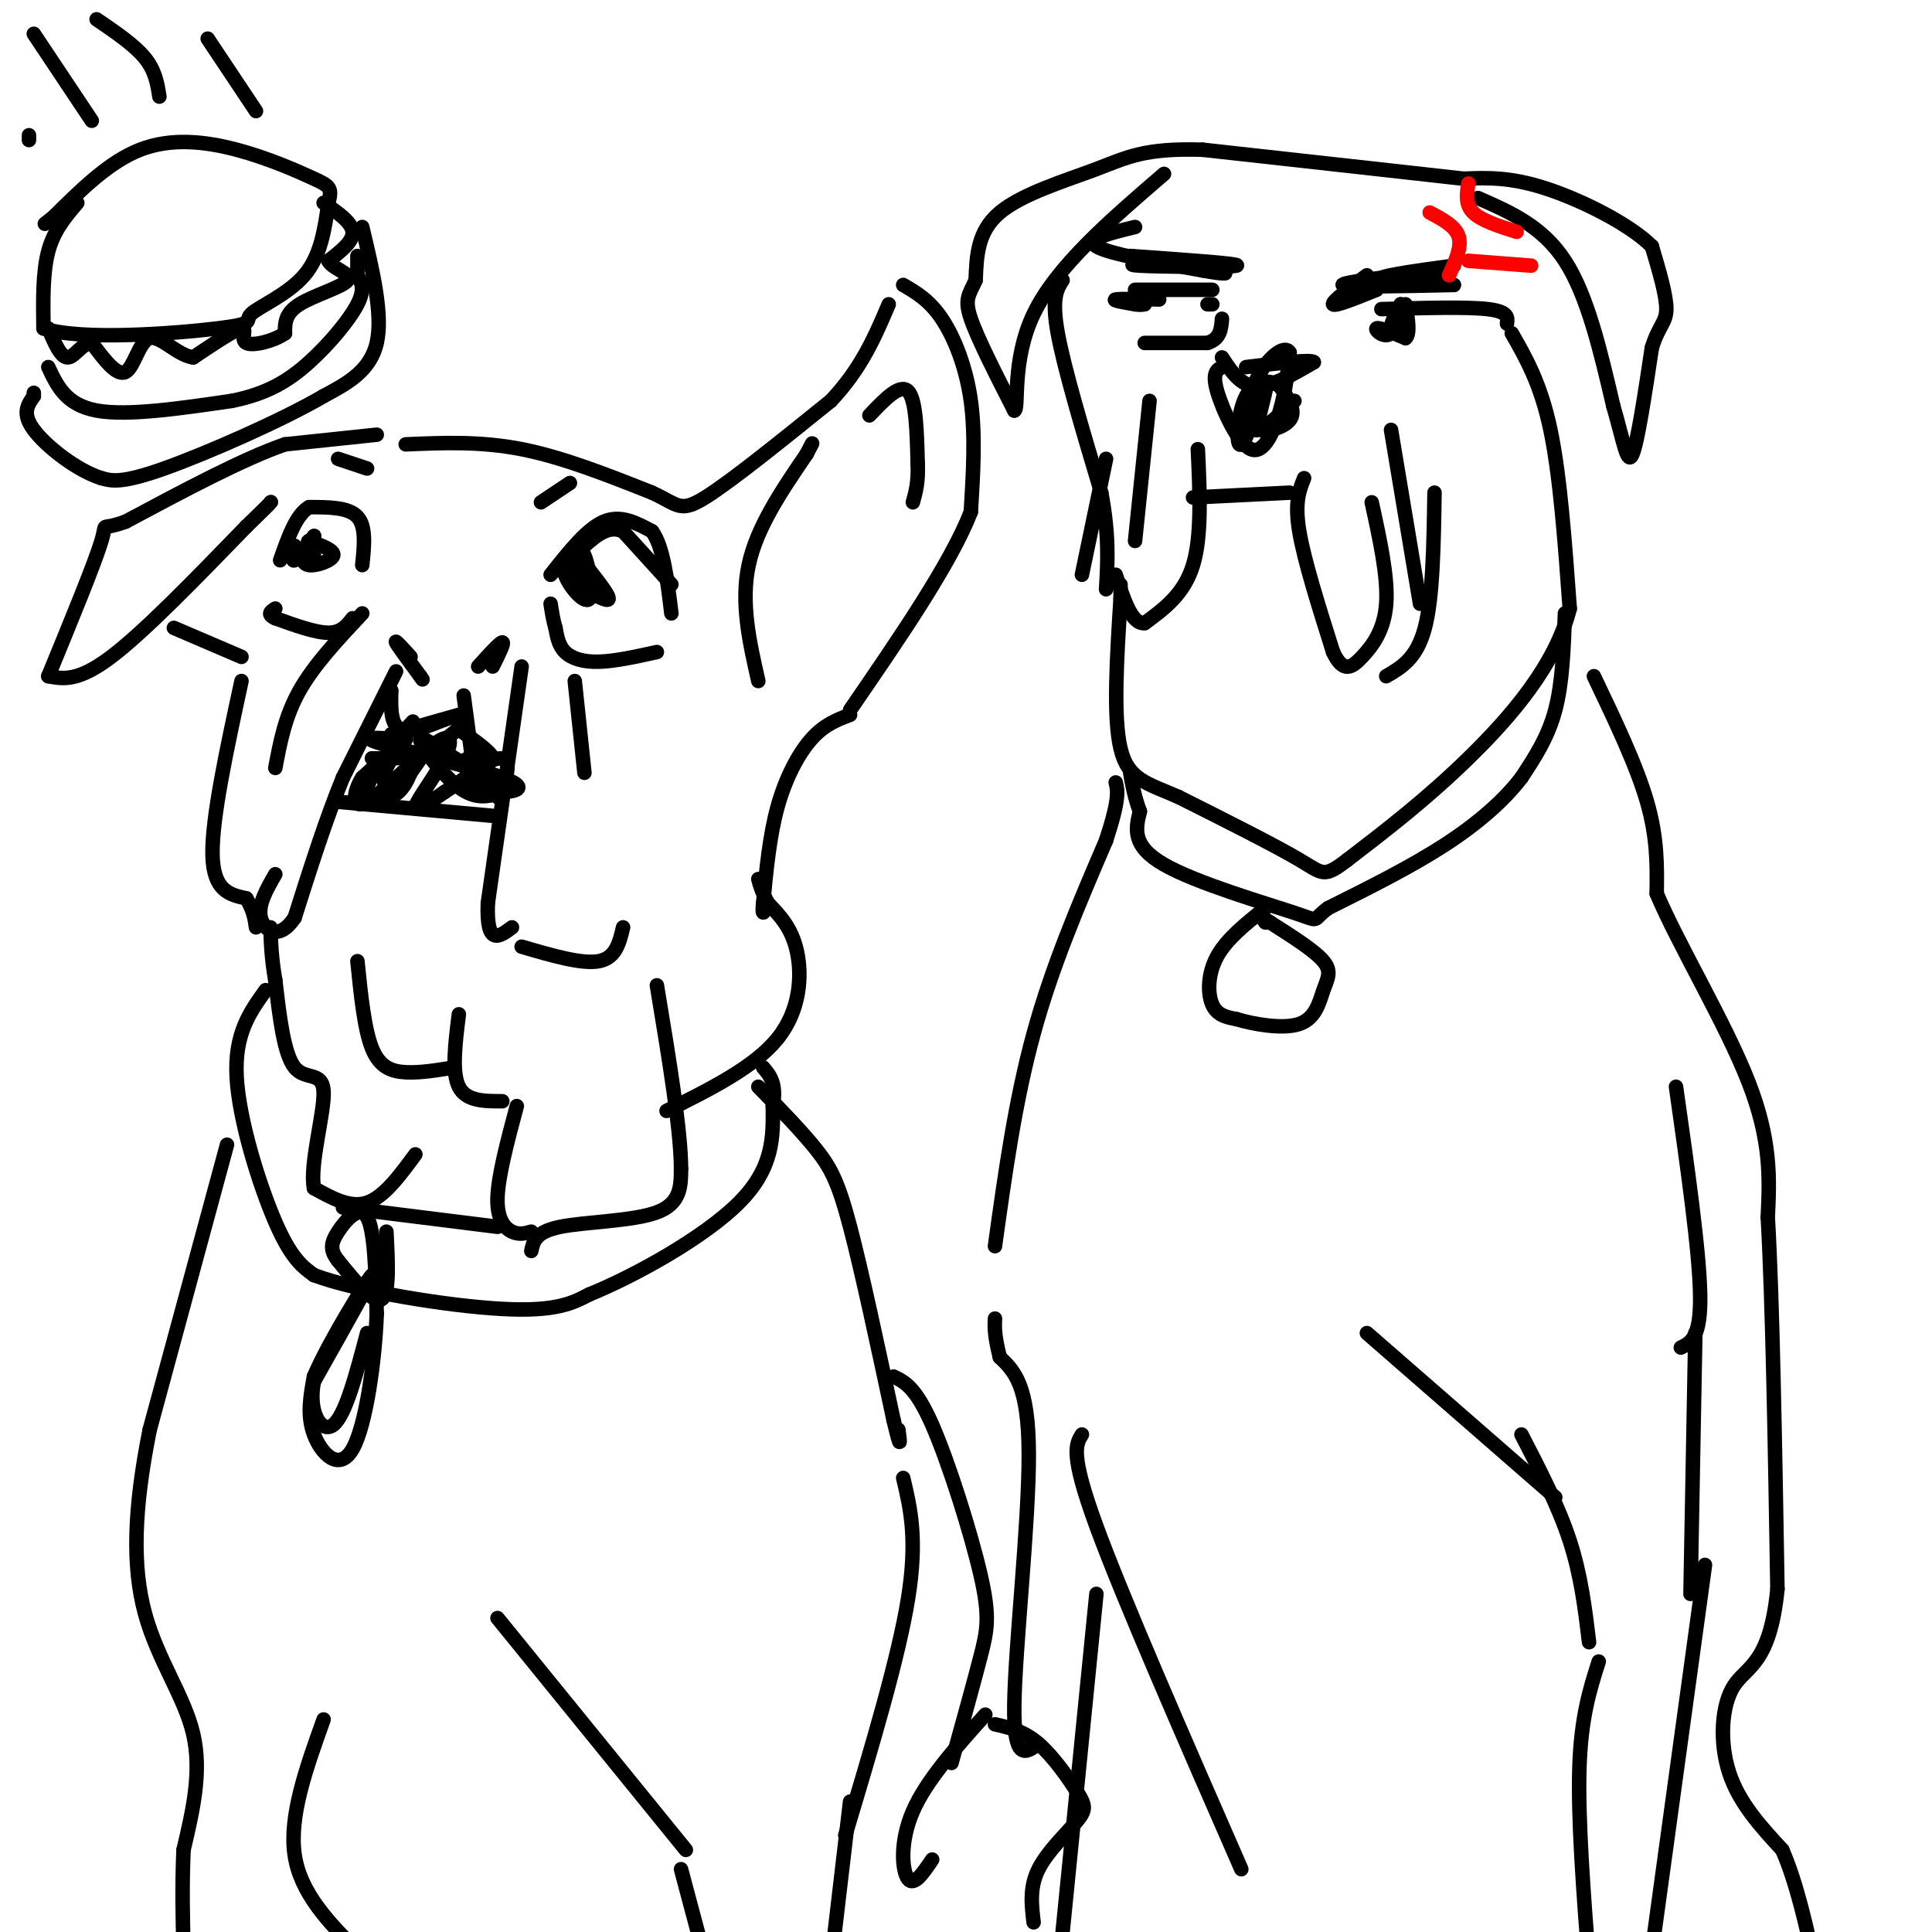 <svg viewBox='0 0 400 400' version='1.1' xmlns='http://www.w3.org/2000/svg' xmlns:xlink='http://www.w3.org/1999/xlink'><g fill='none' stroke='#000000' stroke-width='3' stroke-linecap='round' stroke-linejoin='round'><path d='M114,119c3.750,-4.750 7.500,-9.500 11,-11c3.500,-1.500 6.750,0.250 10,2'/><path d='M135,110c2.333,3.167 3.167,10.083 4,17'/><path d='M136,135c-4.333,0.956 -8.667,1.911 -12,2c-3.333,0.089 -5.667,-0.689 -7,-2c-1.333,-1.311 -1.667,-3.156 -2,-5'/><path d='M115,130c-0.500,-1.667 -0.750,-3.333 -1,-5'/><path d='M121,122c2.417,1.333 4.833,2.667 5,2c0.167,-0.667 -1.917,-3.333 -4,-6'/><path d='M122,118c-1.368,-1.678 -2.789,-2.872 -3,-1c-0.211,1.872 0.789,6.812 1,6c0.211,-0.812 -0.368,-7.375 -1,-9c-0.632,-1.625 -1.316,1.687 -2,5'/><path d='M117,119c0.857,2.464 4.000,6.125 5,5c1.000,-1.125 -0.143,-7.036 -1,-9c-0.857,-1.964 -1.429,0.018 -2,2'/><path d='M75,117c0.417,-4.000 0.833,-8.000 -1,-10c-1.833,-2.000 -5.917,-2.000 -10,-2'/><path d='M64,105c-2.667,1.500 -4.333,6.250 -6,11'/><path d='M73,128c-1.167,1.500 -2.333,3.000 -5,3c-2.667,0.000 -6.833,-1.500 -11,-3'/><path d='M57,128c-1.833,-0.833 -0.917,-1.417 0,-2'/><path d='M61,113c-0.333,1.667 -0.667,3.333 0,3c0.667,-0.333 2.333,-2.667 4,-5'/><path d='M65,111c0.333,-0.333 -0.833,1.333 -2,3'/><path d='M63,114c-0.440,1.226 -0.542,2.792 1,3c1.542,0.208 4.726,-0.940 5,-2c0.274,-1.060 -2.363,-2.030 -5,-3'/><path d='M64,112c-0.667,0.000 0.167,1.500 1,3'/><path d='M286,64c8.833,-0.250 17.667,-0.500 22,0c4.333,0.500 4.167,1.750 4,3'/><path d='M291,68c-1.417,0.417 -2.833,0.833 -3,0c-0.167,-0.833 0.917,-2.917 2,-5'/><path d='M290,63c0.107,0.667 -0.625,4.833 -2,6c-1.375,1.167 -3.393,-0.667 -3,-1c0.393,-0.333 3.196,0.833 6,2'/><path d='M291,70c1.000,-0.833 0.500,-3.917 0,-7'/><path d='M251,60c0.000,0.000 -16.000,0.000 -16,0'/><path d='M240,62c-4.083,-0.083 -8.167,-0.167 -9,0c-0.833,0.167 1.583,0.583 4,1'/><path d='M235,63c1.000,0.167 1.500,0.083 2,0'/><path d='M253,74c1.917,2.917 3.833,5.833 7,6c3.167,0.167 7.583,-2.417 12,-5'/><path d='M272,75c-0.333,-0.667 -7.167,0.167 -14,1'/><path d='M270,99c-1.000,2.500 -2.000,5.000 -1,11c1.000,6.000 4.000,15.500 7,25'/><path d='M276,135c2.107,4.500 3.875,3.250 6,1c2.125,-2.250 4.607,-5.500 5,-11c0.393,-5.500 -1.304,-13.250 -3,-21'/><path d='M248,93c0.417,9.000 0.833,18.000 -1,24c-1.833,6.000 -5.917,9.000 -10,12'/><path d='M237,129c-2.667,0.333 -4.333,-4.833 -6,-10'/><path d='M247,103c0.000,0.000 20.000,-1.000 20,-1'/><path d='M306,41c6.667,2.917 13.333,5.833 18,13c4.667,7.167 7.333,18.583 10,30'/><path d='M334,84c2.267,7.867 2.933,12.533 4,10c1.067,-2.533 2.533,-12.267 4,-22'/><path d='M342,72c1.422,-4.622 2.978,-5.178 3,-8c0.022,-2.822 -1.489,-7.911 -3,-13'/><path d='M342,51c-4.600,-4.600 -14.600,-9.600 -22,-12c-7.400,-2.400 -12.200,-2.200 -17,-2'/><path d='M303,37c-11.833,-1.333 -32.917,-3.667 -54,-6'/><path d='M249,31c-12.202,-0.393 -15.708,1.625 -22,4c-6.292,2.375 -15.369,5.107 -20,9c-4.631,3.893 -4.815,8.946 -5,14'/><path d='M202,58c-1.400,3.111 -2.400,3.889 -1,8c1.400,4.111 5.200,11.556 9,19'/><path d='M210,85c1.089,-0.200 -0.689,-10.200 4,-20c4.689,-9.800 15.844,-19.400 27,-29'/><path d='M220,58c-1.167,1.833 -2.333,3.667 -1,11c1.333,7.333 5.167,20.167 9,33'/><path d='M228,102c1.667,8.833 1.333,14.417 1,20'/><path d='M313,69c3.000,5.250 6.000,10.500 8,20c2.000,9.500 3.000,23.250 4,37'/><path d='M325,126c-2.933,11.711 -12.267,22.489 -21,31c-8.733,8.511 -16.867,14.756 -25,21'/><path d='M279,178c-5.000,3.844 -5.000,2.956 -10,0c-5.000,-2.956 -15.000,-7.978 -25,-13'/><path d='M244,165c-6.556,-2.867 -10.444,-3.533 -12,-10c-1.556,-6.467 -0.778,-18.733 0,-31'/><path d='M232,124c0.000,-5.167 0.000,-2.583 0,0'/><path d='M324,127c-0.250,7.167 -0.500,14.333 -2,20c-1.500,5.667 -4.250,9.833 -7,14'/><path d='M315,161c-3.578,4.711 -9.022,9.489 -16,14c-6.978,4.511 -15.489,8.756 -24,13'/><path d='M275,188c-3.750,2.702 -1.125,2.958 -7,1c-5.875,-1.958 -20.250,-6.131 -27,-10c-6.750,-3.869 -5.875,-7.435 -5,-11'/><path d='M236,168c-1.167,-3.167 -1.583,-5.583 -2,-8'/><path d='M262,188c-4.000,3.178 -8.000,6.356 -10,10c-2.000,3.644 -2.000,7.756 -1,10c1.000,2.244 3.000,2.622 5,3'/><path d='M256,211c3.450,1.045 9.574,2.156 13,1c3.426,-1.156 4.153,-4.581 5,-7c0.847,-2.419 1.813,-3.834 0,-6c-1.813,-2.166 -6.407,-5.083 -11,-8'/><path d='M263,191c-2.000,-1.333 -1.500,-0.667 -1,0'/><path d='M330,140c4.417,9.250 8.833,18.500 11,26c2.167,7.500 2.083,13.250 2,19'/><path d='M343,185c4.356,10.378 14.244,26.822 19,39c4.756,12.178 4.378,20.089 4,28'/><path d='M366,252c1.000,17.500 1.500,47.250 2,77'/><path d='M368,329c-1.536,15.560 -6.375,15.958 -9,20c-2.625,4.042 -3.036,11.726 -1,18c2.036,6.274 6.518,11.137 11,16'/><path d='M369,383c3.000,6.833 5.000,15.917 7,25'/><path d='M283,276c0.000,0.000 39.000,34.000 39,34'/><path d='M315,297c3.833,7.417 7.667,14.833 10,22c2.333,7.167 3.167,14.083 4,21'/><path d='M347,225c2.417,17.000 4.833,34.000 5,43c0.167,9.000 -1.917,10.000 -4,11'/><path d='M351,276c0.000,0.000 -1.000,54.000 -1,54'/><path d='M353,324c0.000,0.000 -11.000,80.000 -11,80'/><path d='M331,344c-1.833,5.750 -3.667,11.500 -4,22c-0.333,10.500 0.833,25.750 2,41'/><path d='M224,297c-1.250,2.000 -2.500,4.000 3,19c5.500,15.000 17.750,43.000 30,71'/><path d='M227,330c0.000,0.000 -7.000,70.000 -7,70'/><path d='M215,361c-2.578,1.956 -5.156,3.911 -5,-8c0.156,-11.911 3.044,-37.689 3,-52c-0.044,-14.311 -3.022,-17.156 -6,-20'/><path d='M207,281c-1.167,-4.667 -1.083,-6.333 -1,-8'/><path d='M206,258c2.083,-15.000 4.167,-30.000 8,-44c3.833,-14.000 9.417,-27.000 15,-40'/><path d='M229,174c2.833,-8.667 2.417,-10.333 2,-12'/><path d='M253,76c-1.048,0.589 -2.095,1.179 -1,5c1.095,3.821 4.333,10.875 7,12c2.667,1.125 4.762,-3.679 6,-8c1.238,-4.321 1.619,-8.161 2,-12'/><path d='M267,73c-0.794,-1.611 -3.780,0.362 -6,4c-2.220,3.638 -3.675,8.941 -2,11c1.675,2.059 6.478,0.874 8,-1c1.522,-1.874 -0.239,-4.437 -2,-7'/><path d='M265,80c-1.748,-1.456 -5.118,-1.596 -7,2c-1.882,3.596 -2.276,10.930 -1,10c1.276,-0.930 4.222,-10.123 5,-12c0.778,-1.877 -0.611,3.561 -2,9'/><path d='M260,89c1.000,0.500 4.500,-2.750 8,-6'/><path d='M288,89c0.000,0.000 6.000,36.000 6,36'/><path d='M297,102c-0.167,10.833 -0.333,21.667 -2,28c-1.667,6.333 -4.833,8.167 -8,10'/><path d='M238,83c0.000,0.000 -3.000,29.000 -3,29'/><path d='M229,95c0.000,0.000 -5.000,24.000 -5,24'/><path d='M85,136c-1.667,-1.833 -3.333,-3.667 -3,-3c0.333,0.667 2.667,3.833 5,7'/><path d='M87,140c0.833,1.167 0.417,0.583 0,0'/><path d='M99,138c2.250,-2.500 4.500,-5.000 5,-5c0.500,0.000 -0.750,2.500 -2,5'/><path d='M84,92c7.750,-0.333 15.500,-0.667 24,1c8.500,1.667 17.750,5.333 27,9'/><path d='M135,102c5.489,2.511 5.711,4.289 11,1c5.289,-3.289 15.644,-11.644 26,-20'/><path d='M172,83c6.333,-6.667 9.167,-13.333 12,-20'/><path d='M187,59c2.711,1.578 5.422,3.156 8,7c2.578,3.844 5.022,9.956 6,17c0.978,7.044 0.489,15.022 0,23'/><path d='M201,106c-4.167,10.667 -14.583,25.833 -25,41'/><path d='M176,148c-2.667,1.000 -5.333,2.000 -8,5c-2.667,3.000 -5.333,8.000 -7,14c-1.667,6.000 -2.333,13.000 -3,20'/><path d='M158,187c-0.333,3.333 0.333,1.667 1,0'/><path d='M157,141c-1.833,-8.083 -3.667,-16.167 -2,-24c1.667,-7.833 6.833,-15.417 12,-23'/><path d='M167,94c2.000,-3.833 1.000,-1.917 0,0'/><path d='M180,86c3.167,-3.333 6.333,-6.667 8,-5c1.667,1.667 1.833,8.333 2,15'/><path d='M190,96c0.167,3.833 -0.417,5.917 -1,8'/><path d='M78,90c0.000,0.000 -19.000,2.000 -19,2'/><path d='M59,92c-8.667,3.000 -20.833,9.500 -33,16'/><path d='M26,108c-5.756,2.133 -3.644,-0.533 -5,4c-1.356,4.533 -6.178,16.267 -11,28'/><path d='M10,140c3.083,0.583 6.167,1.167 13,-4c6.833,-5.167 17.417,-16.083 28,-27'/><path d='M51,109c5.500,-5.333 5.250,-5.167 5,-5'/><path d='M36,130c0.000,0.000 14.000,6.000 14,6'/><path d='M112,104c0.000,0.000 6.000,-4.000 6,-4'/><path d='M76,97c0.000,0.000 -6.000,-2.000 -6,-2'/><path d='M82,139c0.000,0.000 -11.000,22.000 -11,22'/><path d='M71,161c-3.500,8.500 -6.750,18.750 -10,29'/><path d='M61,190c-3.244,4.911 -6.356,2.689 -7,0c-0.644,-2.689 1.178,-5.844 3,-9'/><path d='M77,157c3.417,0.083 6.833,0.167 10,-1c3.167,-1.167 6.083,-3.583 9,-6'/><path d='M96,144c0.000,0.000 2.000,15.000 2,15'/><path d='M108,138c0.000,0.000 -7.000,49.000 -7,49'/><path d='M101,187c-0.333,9.000 2.333,7.000 5,5'/><path d='M108,196c6.250,1.833 12.500,3.667 16,3c3.500,-0.667 4.250,-3.833 5,-7'/><path d='M110,259c0.422,-1.978 0.844,-3.956 6,-5c5.156,-1.044 15.044,-1.156 20,-3c4.956,-1.844 4.978,-5.422 5,-9'/><path d='M141,242c0.000,-7.833 -2.500,-22.917 -5,-38'/><path d='M138,230c9.133,-4.556 18.267,-9.111 23,-15c4.733,-5.889 5.067,-13.111 4,-18c-1.067,-4.889 -3.533,-7.444 -6,-10'/><path d='M159,187c-1.333,-2.500 -1.667,-3.750 -2,-5'/><path d='M110,255c-1.267,0.356 -2.533,0.711 -4,0c-1.467,-0.711 -3.133,-2.489 -3,-7c0.133,-4.511 2.067,-11.756 4,-19'/><path d='M104,228c-3.750,0.000 -7.500,0.000 -9,-3c-1.500,-3.000 -0.750,-9.000 0,-15'/><path d='M94,221c-3.511,0.578 -7.022,1.156 -10,1c-2.978,-0.156 -5.422,-1.044 -7,-5c-1.578,-3.956 -2.289,-10.978 -3,-18'/><path d='M86,239c-3.250,4.417 -6.500,8.833 -10,10c-3.500,1.167 -7.250,-0.917 -11,-3'/><path d='M65,246c-0.940,-4.905 2.208,-15.667 2,-20c-0.208,-4.333 -3.774,-2.238 -6,-5c-2.226,-2.762 -3.113,-10.381 -4,-18'/><path d='M57,203c-0.833,-4.833 -0.917,-7.917 -1,-11'/><path d='M55,205c-3.244,4.511 -6.489,9.022 -6,18c0.489,8.978 4.711,22.422 8,30c3.289,7.578 5.644,9.289 8,11'/><path d='M65,264c9.111,3.400 27.889,6.400 39,7c11.111,0.600 14.556,-1.200 18,-3'/><path d='M122,268c9.378,-3.800 23.822,-11.800 31,-19c7.178,-7.200 7.089,-13.600 7,-20'/><path d='M160,229c0.833,-4.667 -0.583,-6.333 -2,-8'/><path d='M103,254c0.000,0.000 -32.000,-4.000 -32,-4'/><path d='M80,255c0.333,6.500 0.667,13.000 -1,14c-1.667,1.000 -5.333,-3.500 -9,-8'/><path d='M70,261c-1.726,-2.179 -1.542,-3.625 0,-6c1.542,-2.375 4.440,-5.679 6,-3c1.560,2.679 1.780,11.339 2,20'/><path d='M78,272c-0.345,9.464 -2.208,23.125 -5,28c-2.792,4.875 -6.512,0.964 -8,-3c-1.488,-3.964 -0.744,-7.982 0,-12'/><path d='M65,285c3.200,-7.511 11.200,-20.289 12,-21c0.800,-0.711 -5.600,10.644 -12,22'/><path d='M65,286c-1.289,6.267 1.489,10.933 4,9c2.511,-1.933 4.756,-10.467 7,-19'/><path d='M47,237c0.000,0.000 -16.000,59.000 -16,59'/><path d='M31,296c-3.321,16.524 -3.625,28.333 -1,38c2.625,9.667 8.179,17.190 10,25c1.821,7.810 -0.089,15.905 -2,24'/><path d='M38,383c-0.333,7.500 -0.167,14.250 0,21'/><path d='M67,356c-3.583,10.000 -7.167,20.000 -6,28c1.167,8.000 7.083,14.000 13,20'/><path d='M103,335c0.000,0.000 39.000,48.000 39,48'/><path d='M187,306c1.500,6.333 3.000,12.667 1,25c-2.000,12.333 -7.500,30.667 -13,49'/><path d='M176,373c0.000,0.000 -4.000,34.000 -4,34'/><path d='M141,387c0.000,0.000 4.000,15.000 4,15'/><path d='M157,225c4.489,4.600 8.978,9.200 12,13c3.022,3.800 4.578,6.800 7,16c2.422,9.200 5.711,24.600 9,40'/><path d='M185,294c1.667,7.000 1.333,4.500 1,2'/><path d='M185,285c2.286,1.095 4.571,2.190 8,10c3.429,7.810 8.000,22.333 10,31c2.000,8.667 1.429,11.476 0,17c-1.429,5.524 -3.714,13.762 -6,22'/><path d='M204,355c-6.111,6.800 -12.222,13.600 -15,20c-2.778,6.400 -2.222,12.400 -1,14c1.222,1.600 3.111,-1.200 5,-4'/><path d='M206,357c2.960,0.678 5.920,1.356 9,4c3.080,2.644 6.279,7.255 8,10c1.721,2.745 1.963,3.624 0,6c-1.963,2.376 -6.132,6.250 -8,10c-1.868,3.750 -1.434,7.375 -1,11'/><path d='M139,121c0.000,0.000 -10.000,-11.000 -10,-11'/><path d='M129,110c-3.000,-1.333 -5.500,0.833 -8,3'/><path d='M237,71c0.000,0.000 13.000,0.000 13,0'/><path d='M250,71c2.667,-0.833 2.833,-2.917 3,-5'/><path d='M250,63c0.000,0.000 1.000,0.000 1,0'/><path d='M235,47c-5.167,1.250 -10.333,2.500 -8,4c2.333,1.500 12.167,3.250 22,5'/><path d='M249,56c4.889,0.911 6.111,0.689 3,0c-3.111,-0.689 -10.556,-1.844 -18,-3'/><path d='M234,53c11.667,0.822 23.333,1.644 22,2c-1.333,0.356 -15.667,0.244 -20,0c-4.333,-0.244 1.333,-0.622 7,-1'/><path d='M243,54c1.333,-0.167 1.167,-0.083 1,0'/><path d='M298,56c-10.250,1.250 -20.500,2.500 -20,3c0.500,0.500 11.750,0.250 23,0'/><path d='M301,59c-0.422,-0.089 -12.978,-0.311 -15,-1c-2.022,-0.689 6.489,-1.844 15,-3'/><path d='M81,152c6.083,-1.750 12.167,-3.500 14,-4c1.833,-0.500 -0.583,0.250 -3,1'/><path d='M92,149c-2.378,0.956 -6.822,2.844 -9,2c-2.178,-0.844 -2.089,-4.422 -2,-8'/><path d='M81,143c-0.500,-1.167 -0.750,-0.083 -1,1'/><path d='M70,166c0.000,0.000 33.000,3.000 33,3'/><path d='M95,151c3.417,2.417 6.833,4.833 7,6c0.167,1.167 -2.917,1.083 -6,1'/><path d='M96,158c-3.333,-1.560 -8.667,-5.958 -9,-5c-0.333,0.958 4.333,7.274 8,10c3.667,2.726 6.333,1.863 9,1'/><path d='M104,164c2.917,-0.119 5.708,-0.917 0,-3c-5.708,-2.083 -19.917,-5.452 -25,-7c-5.083,-1.548 -1.042,-1.274 3,-1'/><path d='M82,153c1.756,-1.574 4.646,-5.010 3,-3c-1.646,2.010 -7.828,9.464 -9,13c-1.172,3.536 2.665,3.153 5,2c2.335,-1.153 3.167,-3.077 4,-5'/><path d='M85,160c1.892,-2.634 4.623,-6.720 4,-6c-0.623,0.720 -4.600,6.244 -7,8c-2.400,1.756 -3.223,-0.258 -2,-3c1.223,-2.742 4.492,-6.212 4,-6c-0.492,0.212 -4.746,4.106 -9,8'/><path d='M75,161c-1.952,3.102 -2.332,6.856 1,5c3.332,-1.856 10.378,-9.322 14,-12c3.622,-2.678 3.821,-0.567 2,3c-1.821,3.567 -5.663,8.591 -6,10c-0.337,1.409 2.832,-0.795 6,-3'/><path d='M92,164c2.740,-1.740 6.590,-4.590 7,-5c0.410,-0.410 -2.620,1.620 -2,3c0.620,1.380 4.892,2.108 6,2c1.108,-0.108 -0.946,-1.054 -3,-2'/><path d='M100,162c-1.595,-1.095 -4.083,-2.833 -4,-4c0.083,-1.167 2.738,-1.762 4,-1c1.262,0.762 1.131,2.881 1,5'/><path d='M101,162c0.500,1.333 1.250,2.167 2,3'/><path d='M103,165c0.978,-1.089 2.422,-5.311 2,-7c-0.422,-1.689 -2.711,-0.844 -5,0'/><path d='M119,141c0.000,0.000 2.000,19.000 2,19'/><path d='M75,127c-5.000,5.333 -10.000,10.667 -13,16c-3.000,5.333 -4.000,10.667 -5,16'/><path d='M50,141c-3.083,14.250 -6.167,28.500 -6,36c0.167,7.500 3.583,8.250 7,9'/><path d='M51,186c1.500,2.500 1.750,4.250 2,6'/><path d='M16,42c-2.417,2.833 -4.833,5.667 -6,10c-1.167,4.333 -1.083,10.167 -1,16'/><path d='M9,68c7.734,2.577 27.568,1.021 36,0c8.432,-1.021 5.463,-1.506 7,-3c1.537,-1.494 7.582,-3.998 11,-8c3.418,-4.002 4.209,-9.501 5,-15'/><path d='M68,42c0.802,-3.134 0.308,-3.469 -3,-5c-3.308,-1.531 -9.429,-4.258 -16,-6c-6.571,-1.742 -13.592,-2.498 -20,0c-6.408,2.498 -12.204,8.249 -18,14'/><path d='M11,45c-3.000,2.333 -1.500,1.167 0,0'/><path d='M67,42c2.917,2.000 5.833,4.000 6,6c0.167,2.000 -2.417,4.000 -5,6'/><path d='M68,54c0.690,1.607 4.917,2.625 4,4c-0.917,1.375 -6.976,3.107 -10,5c-3.024,1.893 -3.012,3.946 -3,6'/><path d='M59,69c-2.333,1.631 -6.667,2.708 -8,2c-1.333,-0.708 0.333,-3.202 -1,-3c-1.333,0.202 -5.667,3.101 -10,6'/><path d='M40,74c-3.369,-0.464 -6.792,-4.625 -9,-4c-2.208,0.625 -3.202,6.036 -5,7c-1.798,0.964 -4.399,-2.518 -7,-6'/><path d='M19,71c-2.022,0.000 -3.578,3.000 -5,3c-1.422,0.000 -2.711,-3.000 -4,-6'/><path d='M10,76c1.833,3.917 3.667,7.833 10,9c6.333,1.167 17.167,-0.417 28,-2'/><path d='M48,83c7.357,-1.476 11.750,-4.167 16,-8c4.250,-3.833 8.357,-8.810 10,-12c1.643,-3.190 0.821,-4.595 0,-6'/><path d='M74,57c0.000,-1.667 0.000,-2.833 0,-4'/><path d='M75,47c2.167,9.083 4.333,18.167 3,24c-1.333,5.833 -6.167,8.417 -11,11'/><path d='M67,82c-8.467,4.956 -24.133,11.844 -33,15c-8.867,3.156 -10.933,2.578 -13,2'/><path d='M21,99c-5.133,-1.600 -11.467,-6.600 -14,-10c-2.533,-3.400 -1.267,-5.200 0,-7'/><path d='M7,82c0.000,-1.167 0.000,-0.583 0,0'/><path d='M7,7c0.000,0.000 12.000,18.000 12,18'/><path d='M20,4c3.917,2.667 7.833,5.333 10,8c2.167,2.667 2.583,5.333 3,8'/><path d='M43,8c0.000,0.000 10.000,15.000 10,15'/><path d='M6,28c0.000,0.000 0.000,1.000 0,1'/><path d='M283,57c-3.667,2.750 -7.333,5.500 -7,6c0.333,0.500 4.667,-1.250 9,-3'/></g>
<g fill='none' stroke='#ff0000' stroke-width='3' stroke-linecap='round' stroke-linejoin='round'><path d='M304,38c-0.333,2.167 -0.667,4.333 1,6c1.667,1.667 5.333,2.833 9,4'/><path d='M317,55c0.000,0.000 -13.000,-1.000 -13,-1'/><path d='M296,44c2.667,1.417 5.333,2.833 6,5c0.667,2.167 -0.667,5.083 -2,8'/></g>
</svg>